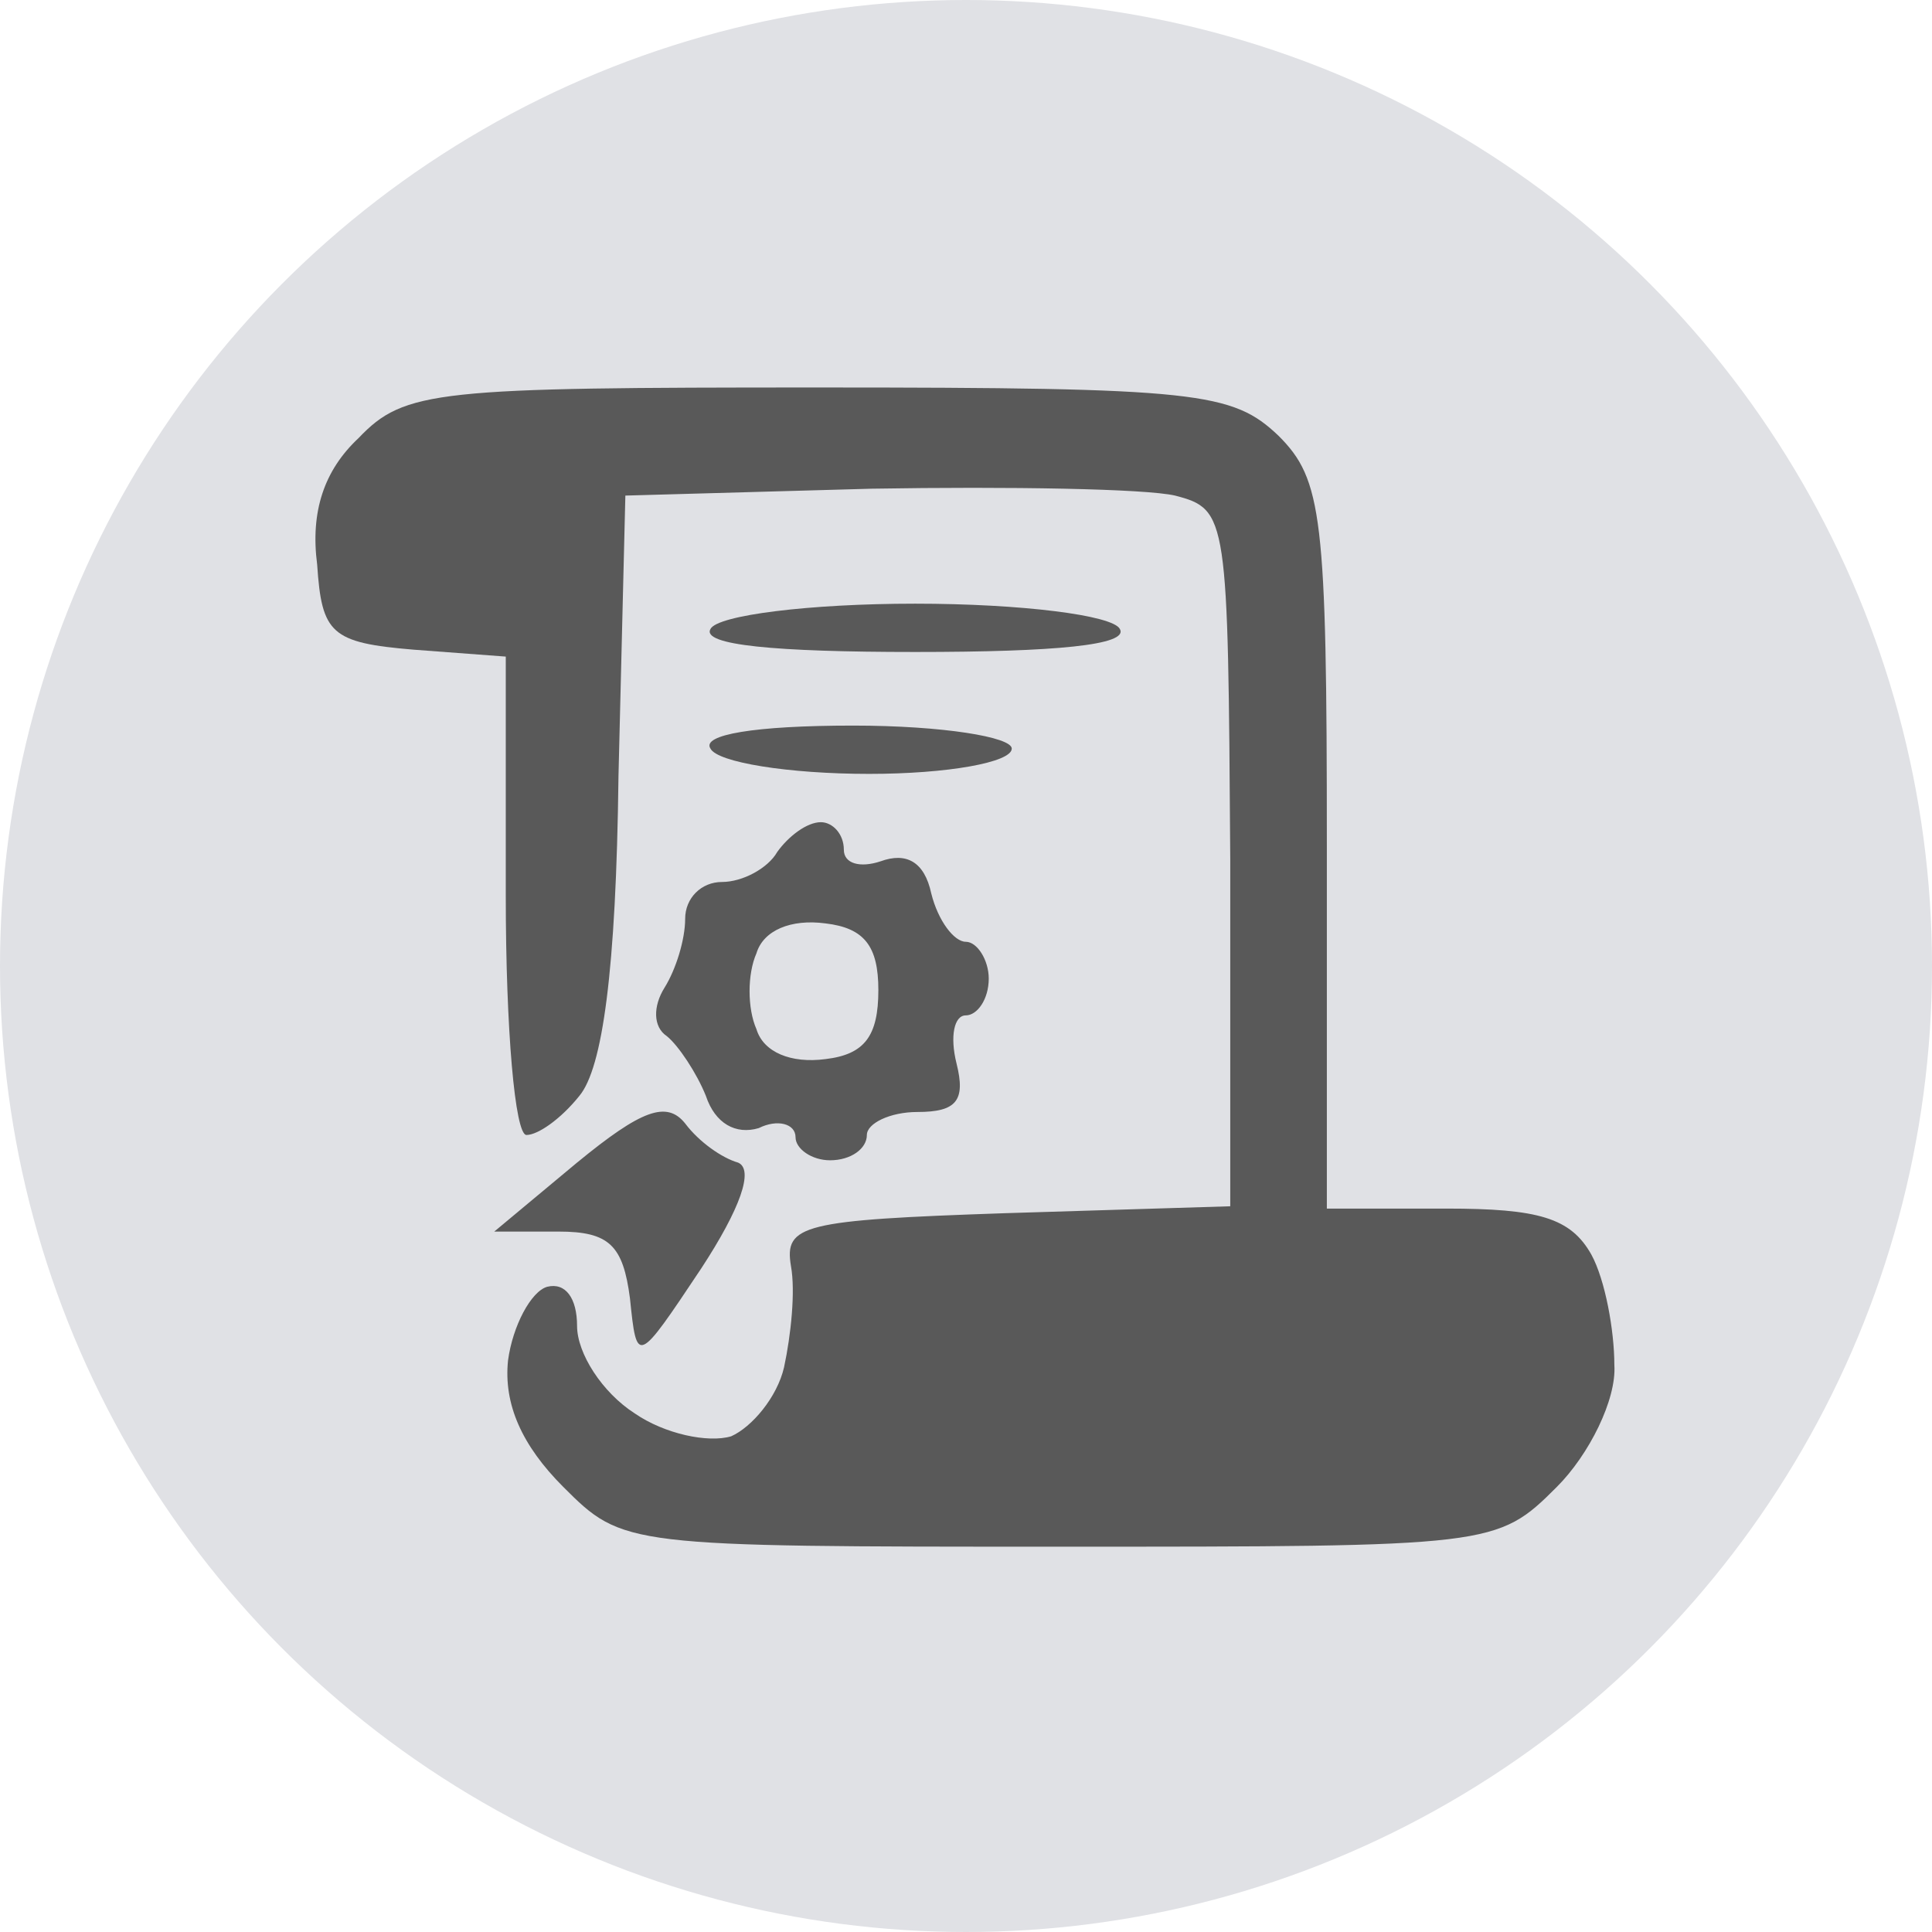 <svg preserveAspectRatio="xMidYMid slice" width="56" height="56" xmlns="http://www.w3.org/2000/svg" viewBox="0 0 80 80" fill-rule="evenodd" clip-rule="evenodd" stroke-linejoin="round" stroke-miterlimit="2"><circle cx="40" cy="40" r="40" fill="#e0e1e5"/><g transform="translate(13.042 16.045)"><clipPath id="a"><path d="M0 0h53.853v48H0z"/></clipPath><g fill="#595959" fill-rule="nonzero" clip-path="url(#a)"><path d="M1.805 2.095C.377 3.43-.195 5.143.091 7.333c.19 2.858.571 3.238 4 3.524l3.81.286v9.905c0 5.523.38 9.904.857 9.904.476 0 1.428-.666 2.19-1.619.952-1.142 1.524-5.142 1.62-13.238l.285-11.619 10.19-.285c5.715-.096 11.334 0 12.572.285 2.19.572 2.19.857 2.285 15.048v14.38l-9.333.287c-8.38.285-9.143.476-8.857 2.19.19 1.048 0 2.857-.286 4.19-.285 1.239-1.333 2.477-2.19 2.858-.953.285-2.762-.096-4-.953-1.334-.857-2.381-2.476-2.381-3.619 0-1.143-.476-1.81-1.238-1.619-.667.19-1.429 1.62-1.62 3.048-.19 1.81.572 3.524 2.286 5.238C12.758 48 12.853 48 30.853 48c17.905 0 18.095 0 20.571-2.476 1.334-1.334 2.476-3.62 2.381-5.048 0-1.428-.38-3.524-.952-4.571-.857-1.524-2.19-1.905-6-1.905H41.9V18.952c0-13.619-.19-15.142-2-16.952-1.904-1.81-3.333-2-19.047-2C5.043 0 3.71.095 1.805 2.095z"/><path d="M16.377 10c-.381.667 2.666.952 8.476.952 5.81 0 8.857-.285 8.476-.952-.286-.571-4.095-1.048-8.476-1.048-4.381 0-8.19.477-8.476 1.048zM16.377 14.952c.285.572 3.238 1.048 6.571 1.048 3.238 0 5.905-.476 5.905-1.048 0-.476-2.857-.952-6.572-.952-4.095 0-6.285.381-5.904.952zM19.139 19.238c-.381.667-1.429 1.238-2.286 1.238s-1.524.667-1.524 1.524-.38 2.095-.857 2.857c-.476.762-.476 1.62.095 2 .476.381 1.238 1.524 1.62 2.476.38 1.143 1.237 1.62 2.19 1.334.762-.381 1.523-.19 1.523.38 0 .477.667.953 1.43.953.856 0 1.523-.476 1.523-1.048 0-.476.952-.952 2.095-.952 1.62 0 2-.476 1.62-2-.287-1.143-.096-2 .38-2s.952-.667.952-1.524c0-.762-.476-1.524-.952-1.524s-1.143-.857-1.428-2c-.286-1.333-1.048-1.714-2.096-1.333-.857.286-1.524.095-1.524-.476 0-.667-.476-1.143-.952-1.143-.571 0-1.333.571-1.81 1.238zm4.19 5.714c0 1.905-.571 2.667-2.19 2.858-1.429.19-2.572-.286-2.858-1.239-.38-.857-.38-2.285 0-3.142.286-.953 1.429-1.429 2.858-1.238 1.619.19 2.19.952 2.19 2.761zM10.853 32.095l-3.429 2.857h2.667c2.095 0 2.667.572 2.952 2.762.286 2.762.286 2.762 2.953-1.238 1.619-2.476 2.19-4.095 1.524-4.38-.667-.191-1.62-.858-2.19-1.62-.763-.952-1.81-.571-4.477 1.62z"/></g></g></svg>